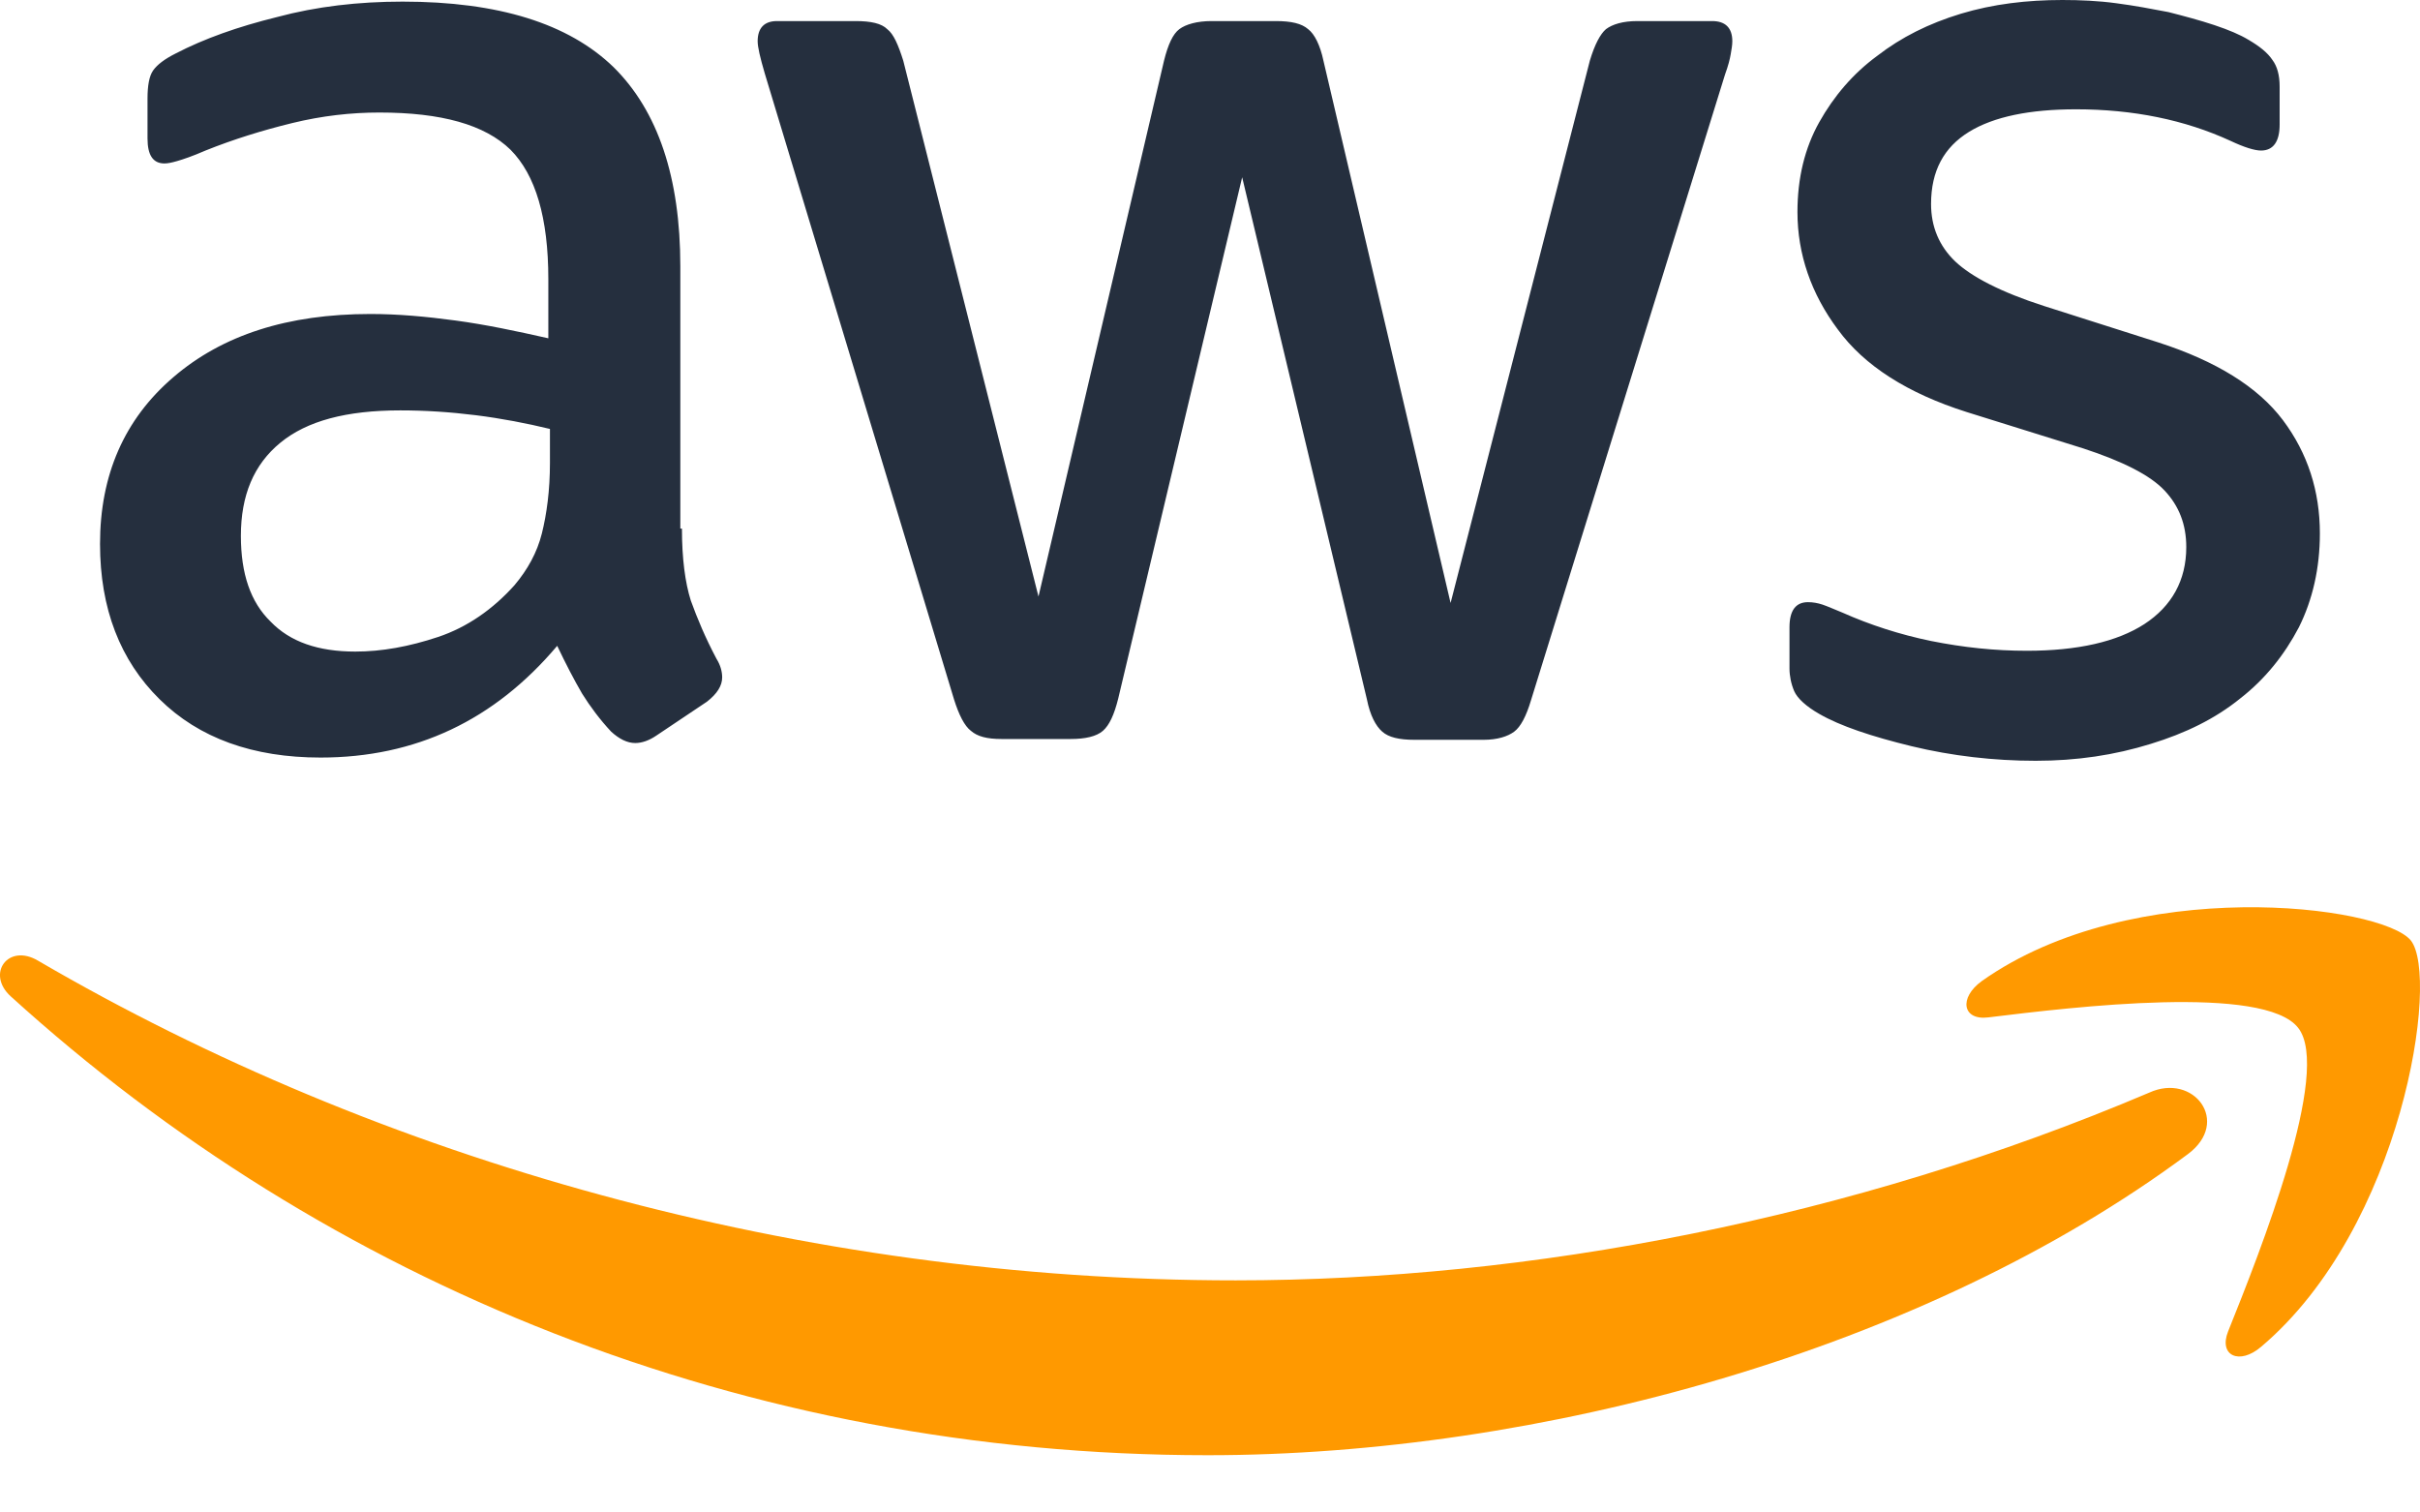 <?xml version="1.0" encoding="UTF-8"?>
<svg xmlns="http://www.w3.org/2000/svg" width="24" height="15" viewBox="0 0 24 15" fill="none">
  <path d="M6.763 5.242C6.763 5.539 6.795 5.779 6.851 5.956C6.915 6.133 6.995 6.325 7.106 6.534C7.146 6.598 7.162 6.662 7.162 6.718C7.162 6.799 7.114 6.879 7.011 6.959L6.508 7.296C6.436 7.345 6.364 7.369 6.3 7.369C6.22 7.369 6.141 7.329 6.061 7.256C5.949 7.136 5.853 7.007 5.773 6.879C5.694 6.743 5.614 6.59 5.526 6.405C4.903 7.144 4.121 7.513 3.179 7.513C2.509 7.513 1.974 7.321 1.583 6.935C1.192 6.55 0.992 6.036 0.992 5.394C0.992 4.712 1.232 4.158 1.719 3.741C2.205 3.323 2.852 3.114 3.674 3.114C3.946 3.114 4.225 3.139 4.52 3.179C4.816 3.219 5.119 3.283 5.438 3.355V2.769C5.438 2.159 5.311 1.734 5.063 1.485C4.808 1.236 4.377 1.116 3.762 1.116C3.483 1.116 3.195 1.148 2.9 1.22C2.605 1.292 2.317 1.381 2.038 1.493C1.91 1.549 1.814 1.581 1.758 1.597C1.703 1.613 1.663 1.621 1.631 1.621C1.519 1.621 1.463 1.541 1.463 1.373V0.979C1.463 0.851 1.479 0.755 1.519 0.698C1.559 0.642 1.631 0.586 1.743 0.53C2.022 0.385 2.357 0.265 2.748 0.169C3.139 0.064 3.554 0.016 3.993 0.016C4.943 0.016 5.638 0.233 6.085 0.666C6.524 1.1 6.747 1.758 6.747 2.641V5.242H6.763ZM3.523 6.462C3.786 6.462 4.057 6.413 4.345 6.317C4.632 6.221 4.887 6.044 5.103 5.803C5.231 5.651 5.326 5.482 5.374 5.29C5.422 5.097 5.454 4.864 5.454 4.591V4.254C5.223 4.198 4.975 4.15 4.72 4.118C4.464 4.086 4.217 4.07 3.97 4.07C3.435 4.07 3.044 4.174 2.78 4.391C2.517 4.607 2.389 4.912 2.389 5.314C2.389 5.691 2.485 5.972 2.684 6.165C2.876 6.365 3.155 6.462 3.523 6.462ZM9.932 7.329C9.788 7.329 9.693 7.304 9.629 7.248C9.565 7.2 9.509 7.088 9.461 6.935L7.585 0.73C7.538 0.57 7.514 0.466 7.514 0.409C7.514 0.281 7.577 0.209 7.705 0.209H8.487C8.639 0.209 8.743 0.233 8.799 0.289C8.863 0.337 8.91 0.45 8.958 0.602L10.299 5.916L11.544 0.602C11.584 0.441 11.632 0.337 11.696 0.289C11.76 0.241 11.872 0.209 12.015 0.209H12.654C12.806 0.209 12.909 0.233 12.973 0.289C13.037 0.337 13.093 0.45 13.125 0.602L14.386 5.98L15.767 0.602C15.815 0.441 15.871 0.337 15.927 0.289C15.991 0.241 16.094 0.209 16.238 0.209H16.98C17.108 0.209 17.18 0.273 17.18 0.409C17.18 0.45 17.172 0.49 17.164 0.538C17.156 0.586 17.14 0.65 17.108 0.738L15.184 6.943C15.136 7.104 15.081 7.208 15.017 7.256C14.953 7.304 14.849 7.337 14.713 7.337H14.027C13.875 7.337 13.771 7.312 13.708 7.256C13.644 7.2 13.588 7.096 13.556 6.935L12.319 1.758L11.09 6.927C11.05 7.088 11.002 7.192 10.938 7.248C10.874 7.304 10.762 7.329 10.619 7.329H9.932ZM20.189 7.545C19.774 7.545 19.359 7.497 18.96 7.401C18.561 7.304 18.25 7.2 18.042 7.08C17.914 7.007 17.826 6.927 17.794 6.855C17.763 6.783 17.747 6.702 17.747 6.63V6.221C17.747 6.052 17.811 5.972 17.93 5.972C17.978 5.972 18.026 5.98 18.074 5.996C18.122 6.012 18.194 6.044 18.273 6.076C18.545 6.197 18.84 6.293 19.151 6.357C19.471 6.421 19.782 6.454 20.101 6.454C20.604 6.454 20.995 6.365 21.267 6.189C21.538 6.012 21.682 5.755 21.682 5.426C21.682 5.201 21.61 5.017 21.466 4.864C21.323 4.712 21.051 4.575 20.66 4.447L19.503 4.086C18.92 3.901 18.489 3.628 18.226 3.267C17.962 2.914 17.826 2.52 17.826 2.103C17.826 1.766 17.898 1.469 18.042 1.212C18.186 0.955 18.377 0.73 18.617 0.554C18.856 0.369 19.128 0.233 19.447 0.136C19.766 0.04 20.101 0 20.453 0C20.628 0 20.812 0.008 20.987 0.032C21.171 0.056 21.339 0.088 21.506 0.12C21.666 0.161 21.817 0.201 21.961 0.249C22.105 0.297 22.217 0.345 22.296 0.393C22.408 0.458 22.488 0.522 22.536 0.594C22.584 0.658 22.608 0.746 22.608 0.859V1.236C22.608 1.405 22.544 1.493 22.424 1.493C22.36 1.493 22.256 1.461 22.121 1.397C21.666 1.188 21.155 1.084 20.588 1.084C20.133 1.084 19.774 1.156 19.527 1.308C19.279 1.461 19.151 1.694 19.151 2.023C19.151 2.248 19.231 2.44 19.391 2.593C19.551 2.745 19.846 2.898 20.269 3.034L21.402 3.395C21.977 3.58 22.392 3.837 22.64 4.166C22.887 4.495 23.007 4.872 23.007 5.29C23.007 5.635 22.935 5.948 22.799 6.221C22.656 6.494 22.464 6.735 22.217 6.927C21.969 7.128 21.674 7.272 21.331 7.377C20.971 7.489 20.596 7.545 20.189 7.545Z" fill="#252F3E"></path>
  <path fill-rule="evenodd" clip-rule="evenodd" d="M21.698 11.446C19.072 13.397 15.256 14.432 11.976 14.432C7.378 14.432 3.235 12.723 0.106 9.881C-0.141 9.656 0.082 9.351 0.378 9.528C3.762 11.502 7.937 12.698 12.255 12.698C15.169 12.698 18.369 12.088 21.315 10.836C21.754 10.636 22.129 11.125 21.698 11.446Z" fill="#FF9900"></path>
  <path fill-rule="evenodd" clip-rule="evenodd" d="M22.792 10.194C22.456 9.761 20.573 9.985 19.718 10.09C19.463 10.122 19.423 9.897 19.655 9.729C21.155 8.669 23.622 8.974 23.909 9.327C24.197 9.688 23.829 12.169 22.424 13.357C22.209 13.541 22.001 13.445 22.097 13.204C22.416 12.41 23.127 10.62 22.792 10.194Z" fill="#FF9900"></path>
</svg>
